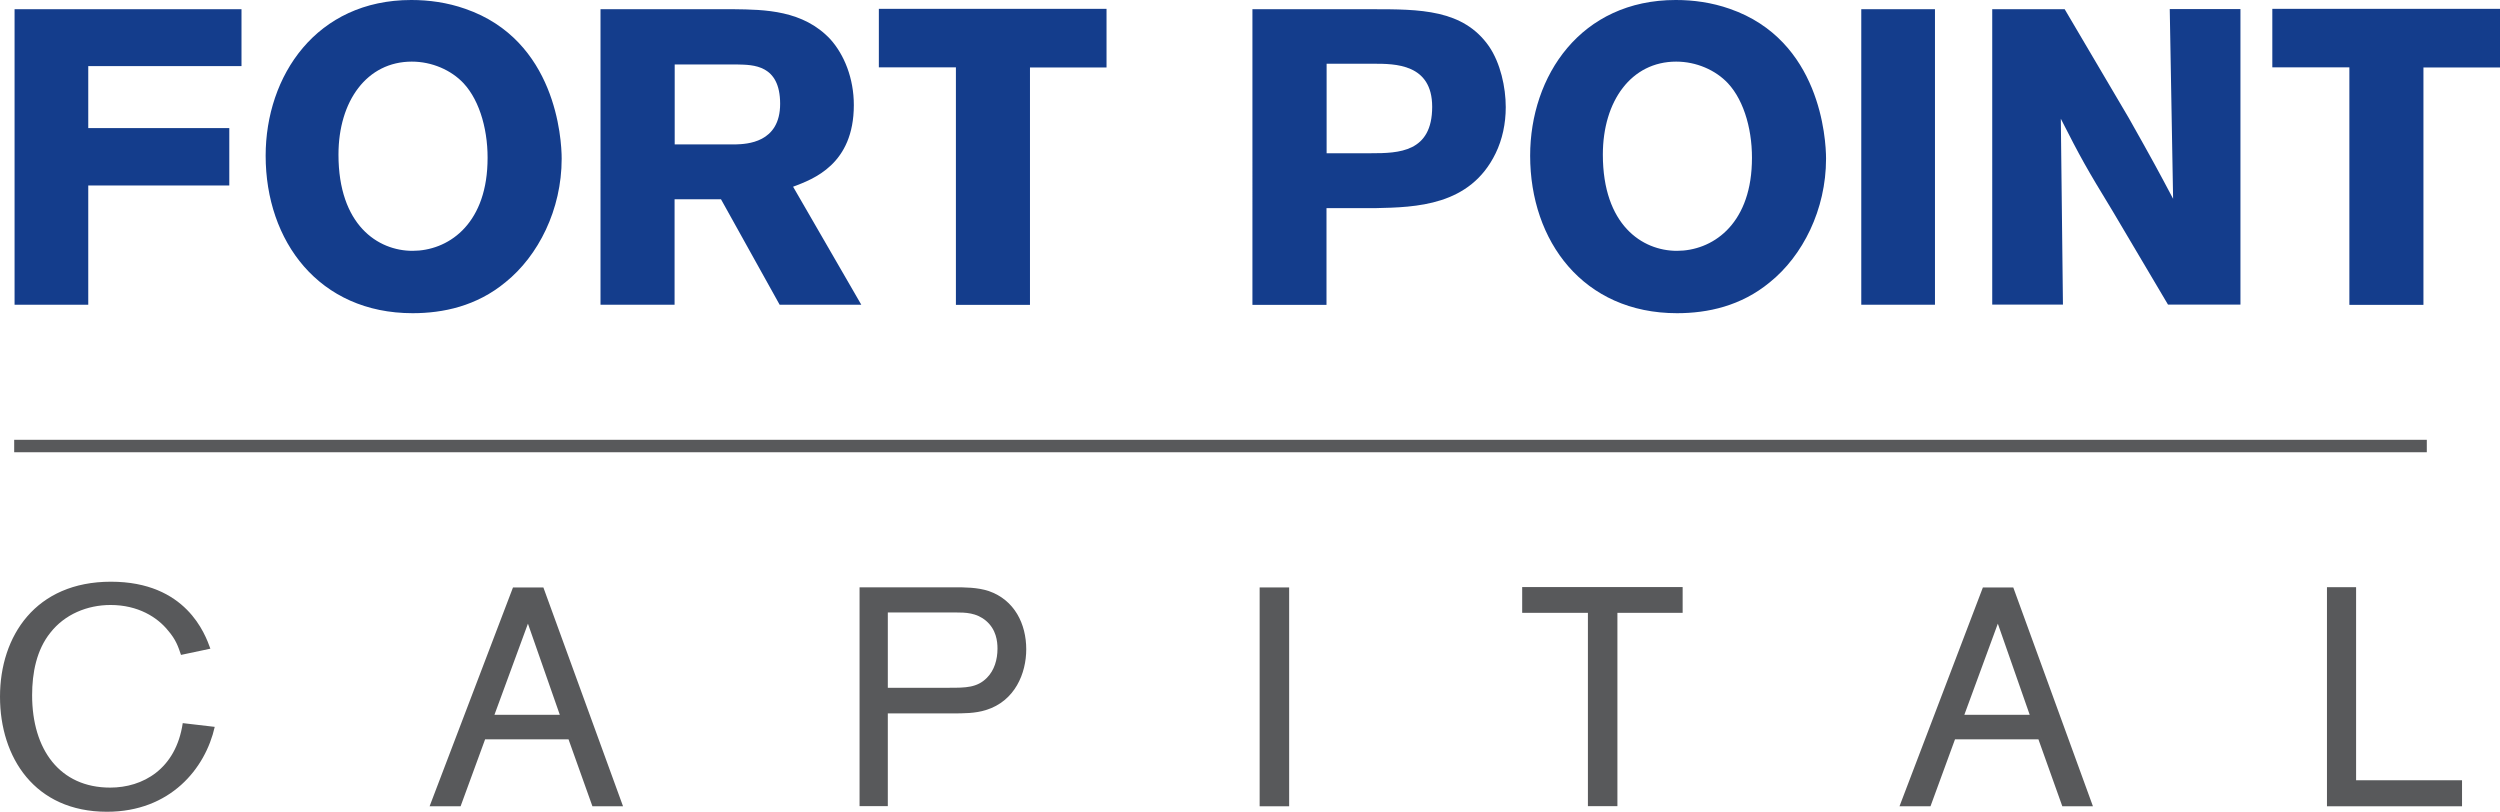<?xml version="1.0" encoding="UTF-8"?>
<svg xmlns="http://www.w3.org/2000/svg" viewBox="0 0 200.83 65.22">
  <path d="m17.25,58.39c-.75,3.34-3.56,6.82-8.66,6.82-5.8,0-8.59-4.36-8.59-9.24s2.86-9.24,8.91-9.24,7.57,4.21,7.99,5.38l-2.36.5c-.22-.65-.4-1.22-1.05-1.97-.85-1.05-2.39-2.04-4.61-2.04-1.87,0-3.68.75-4.83,2.22-1.12,1.39-1.47,3.24-1.47,5.03,0,4.36,2.22,7.42,6.27,7.42,2.61,0,5.28-1.47,5.83-5.18l2.57.3Z" style="fill:#58595b; stroke-width:0px;"></path>
  <path d="m45.67,59.39h-6.7l-1.97,5.38h-2.49l6.7-17.58h2.44l6.4,17.58h-2.46l-1.92-5.38Zm-.7-1.97l-2.56-7.32-2.69,7.32h5.25Z" style="fill:#58595b; stroke-width:0px;"></path>
  <path d="m71.32,57.32v7.44h-2.27v-17.58h7.59c.87,0,1.87,0,2.79.3,2.07.72,3.01,2.64,3.01,4.68,0,1.92-.9,4.16-3.24,4.88-.87.27-1.74.27-2.81.27h-5.08Zm0-2.07h4.9c1.35,0,2.27,0,3.06-.8.6-.6.85-1.47.85-2.34,0-.6-.1-1.54-.92-2.24-.77-.65-1.64-.67-2.46-.67h-5.43v6.05Z" style="fill:#58595b; stroke-width:0px;"></path>
  <path d="m103.56,47.19v17.58h-2.37v-17.58h2.37Z" style="fill:#58595b; stroke-width:0px;"></path>
  <path d="m129.93,49.23v15.53h-2.37v-15.53h-5.28v-2.07h12.89v2.07h-5.25Z" style="fill:#58595b; stroke-width:0px;"></path>
  <path d="m163.75,59.39h-6.7l-1.97,5.38h-2.49l6.7-17.58h2.44l6.4,17.58h-2.46l-1.92-5.38Zm-.7-1.97l-2.56-7.32-2.69,7.32h5.25Z" style="fill:#58595b; stroke-width:0px;"></path>
  <path d="m189.27,62.68h8.51v2.09h-10.85v-17.6h2.34v15.51Z" style="fill:#58595b; stroke-width:0px;"></path>
  <path d="m19.4.74v4.57H7.09v4.98h11.33v4.61H7.09v9.58H1.17V.74h18.23Z" style="fill:#143d8c; stroke-width:0px;"></path>
  <path d="m33.15,25.16c-7.53,0-11.81-5.79-11.81-12.65,0-6.42,4.07-12.51,11.7-12.51,1.41,0,2.89.2,4.34.71,7.27,2.52,7.74,10.42,7.74,12.04,0,4.1-1.88,7.8-4.51,9.92-2.32,1.92-5.01,2.49-7.47,2.49Zm4.1-18.46c-1.01-1.08-2.56-1.75-4.17-1.75-3.6,0-5.89,3.16-5.89,7.47,0,5.65,3.16,7.73,5.95,7.73s5.85-2.02,6.02-7c.1-2.49-.57-5.01-1.92-6.46Z" style="fill:#143d8c; stroke-width:0px;"></path>
  <path d="m48.25.74h10.69c2.49.03,5.58.07,7.77,2.42,1.11,1.24,1.88,3.13,1.88,5.28,0,4.77-3.26,5.95-4.88,6.56l5.48,9.48h-6.56l-4.71-8.47h-3.73v8.47h-5.95V.74Zm5.95,4.44v6.42h4.91c.84-.03,3.56-.1,3.56-3.26s-2.19-3.13-3.43-3.16h-5.05Z" style="fill:#143d8c; stroke-width:0px;"></path>
  <path d="m70.6.71h18.29v4.71h-6.15v19.07h-5.95V5.41h-6.19V.71Z" style="fill:#143d8c; stroke-width:0px;"></path>
  <path d="m100.62.74h9.55c3.9,0,7.37,0,9.45,2.99.91,1.34,1.34,3.26,1.34,4.88,0,1.31-.27,2.59-.81,3.7-2.05,4.24-6.42,4.34-9.65,4.41h-3.94v7.77h-5.95V.74Zm5.95,4.37v7.2h3.57c2.22,0,4.91-.07,4.91-3.73,0-3.46-2.99-3.46-4.71-3.46h-3.77Z" style="fill:#143d8c; stroke-width:0px;"></path>
  <path d="m134.72,25.16c-7.53,0-11.8-5.79-11.8-12.65,0-6.42,4.07-12.51,11.7-12.51,1.41,0,2.89.2,4.34.71,7.26,2.52,7.73,10.42,7.73,12.04,0,4.1-1.88,7.8-4.51,9.92-2.32,1.92-5.01,2.49-7.47,2.49Zm4.1-18.46c-1.01-1.08-2.56-1.75-4.17-1.75-3.6,0-5.89,3.16-5.89,7.47,0,5.65,3.16,7.73,5.95,7.73s5.85-2.02,6.02-7c.1-2.49-.57-5.01-1.92-6.46Z" style="fill:#143d8c; stroke-width:0px;"></path>
  <path d="m155.44.74v23.74h-5.92V.74h5.92Z" style="fill:#143d8c; stroke-width:0px;"></path>
  <path d="m160.04.74h5.82l5.15,8.74c1.88,3.33,2.46,4.41,3.56,6.49l-.27-15.24h5.68v23.74h-5.82l-4.44-7.5c-2.15-3.53-2.56-4.27-4.17-7.43l.17,14.93h-5.68V.74Z" style="fill:#143d8c; stroke-width:0px;"></path>
  <path d="m182.54.71h18.29v4.71h-6.15v19.07h-5.95V5.41h-6.19V.71Z" style="fill:#143d8c; stroke-width:0px;"></path>
  <line x1="1.14" y1="35.83" x2="194.95" y2="35.83" style="fill:none; stroke:#58595b;"></line>
</svg>
